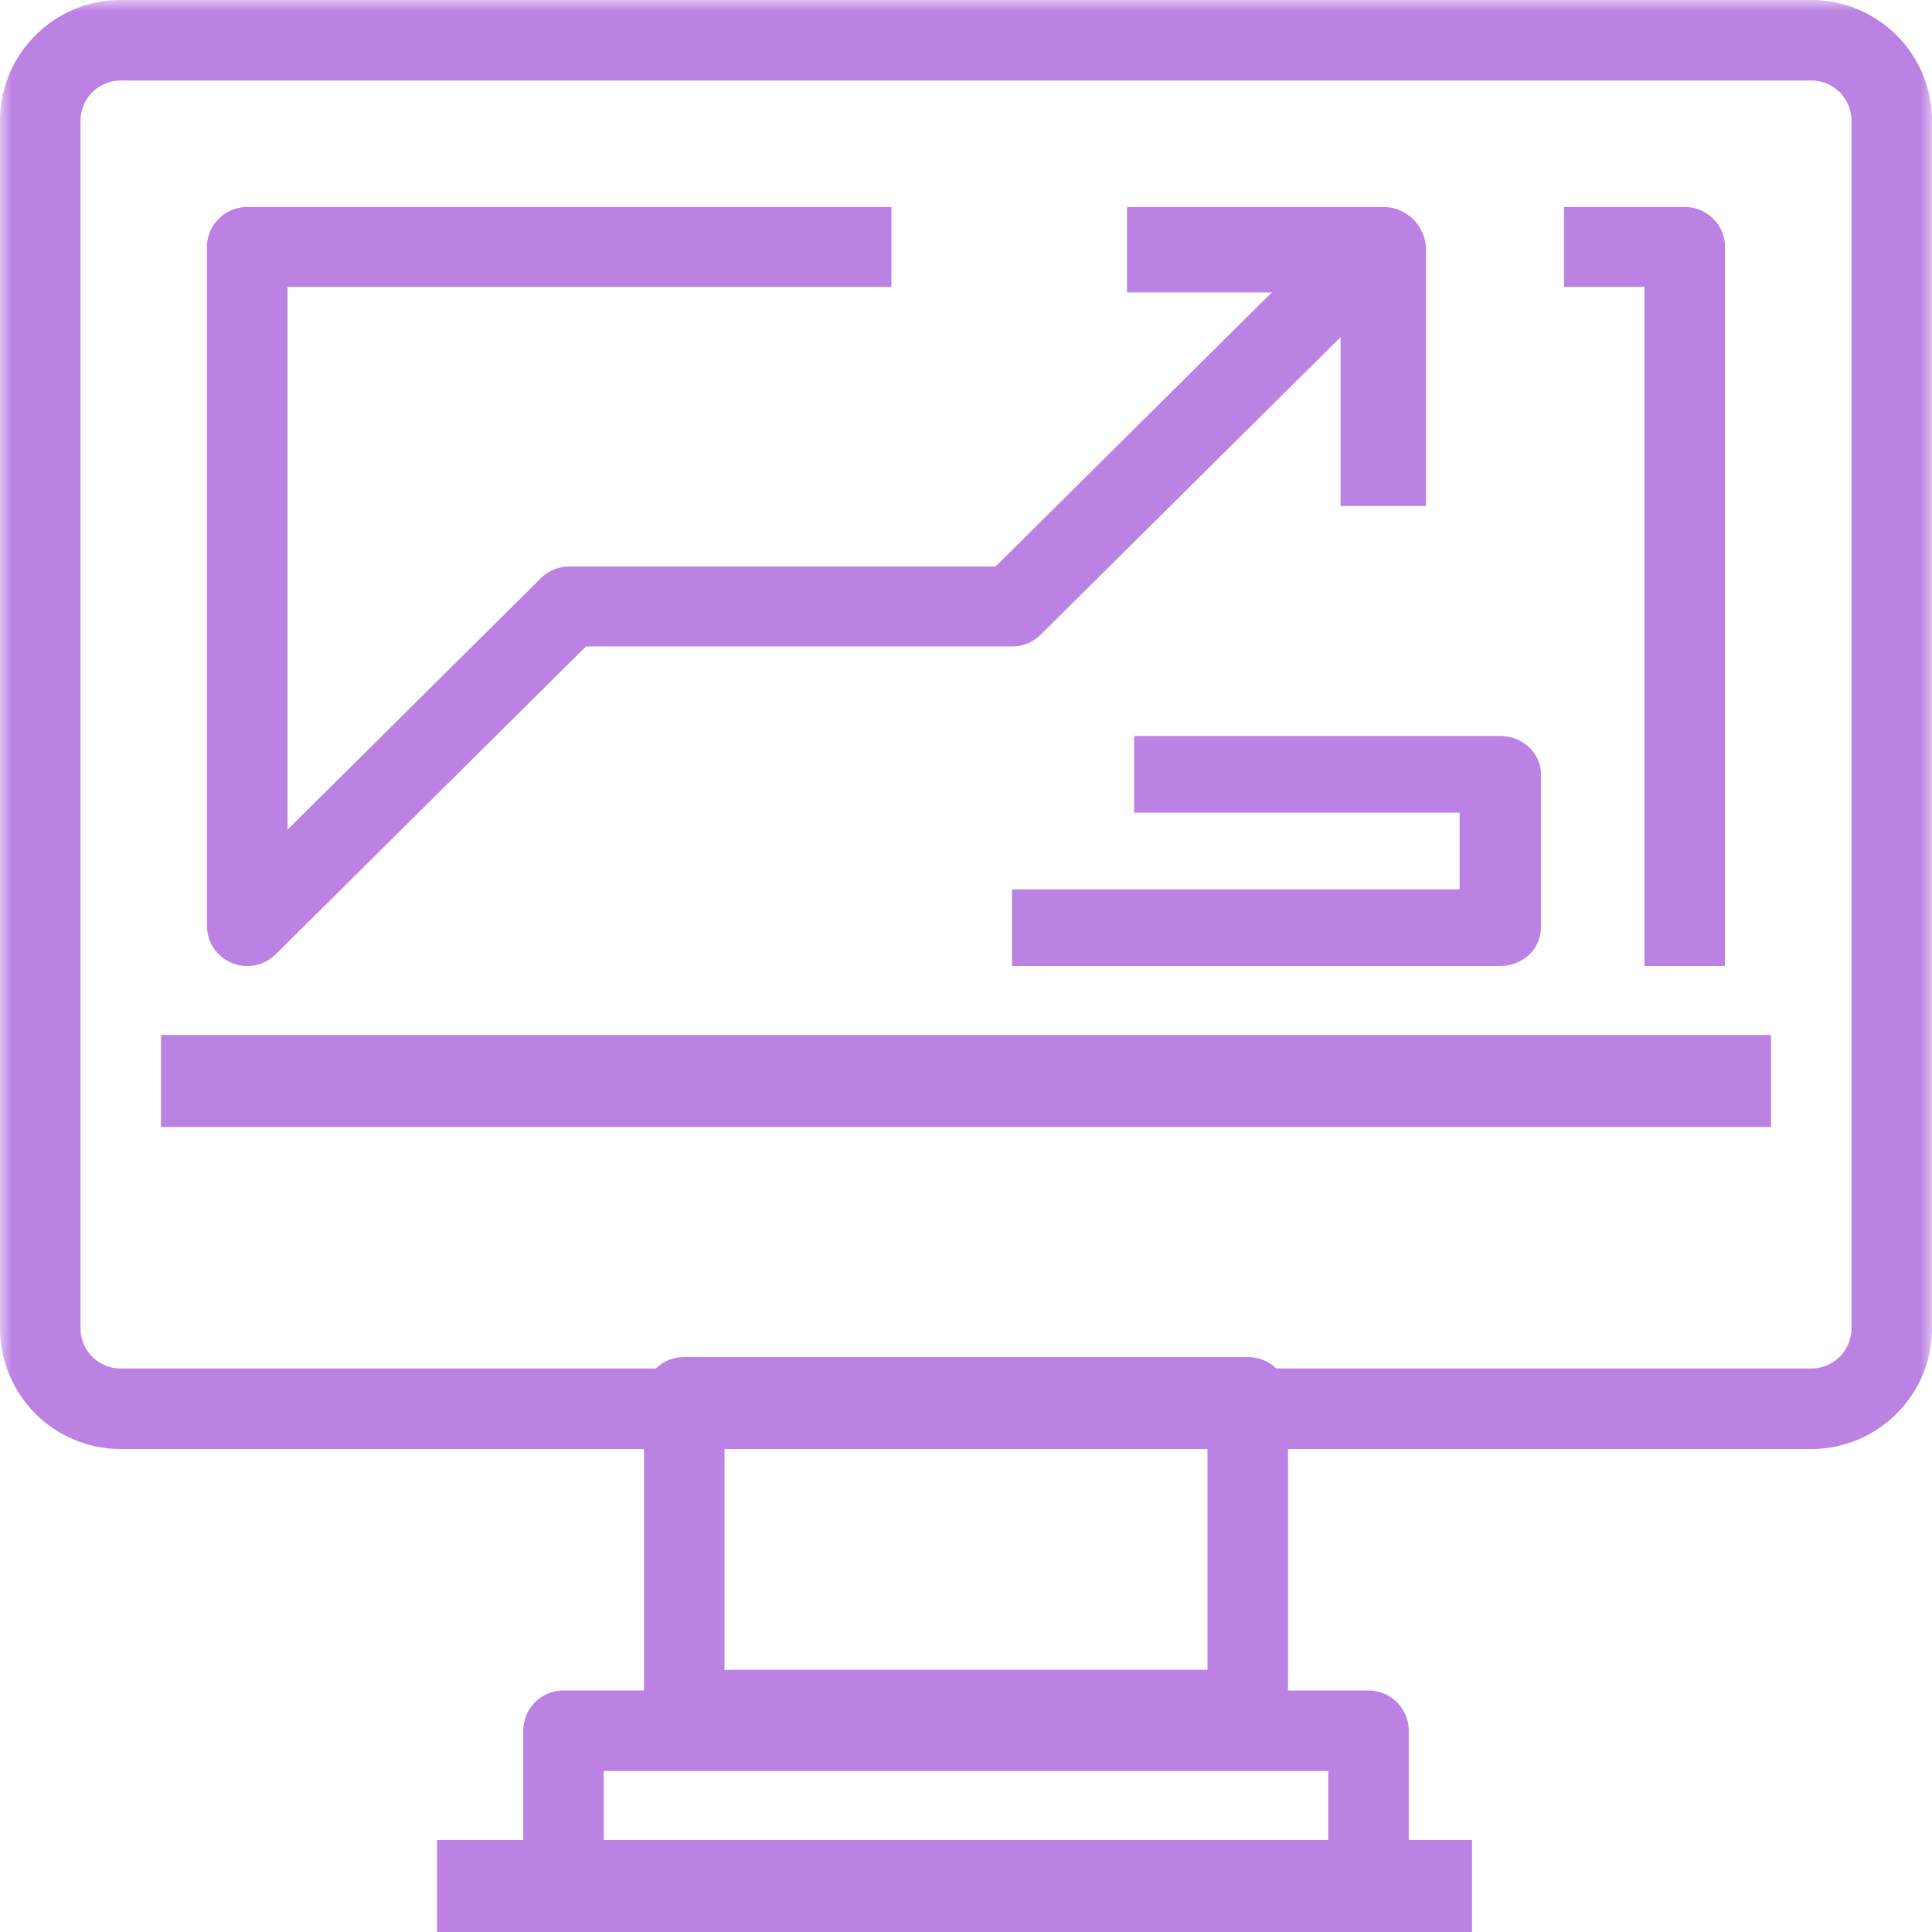 <svg width="84" height="84" xmlns="http://www.w3.org/2000/svg" xmlns:xlink="http://www.w3.org/1999/xlink"><defs><path id="a" d="M.01 0H84v84H.01z"/></defs><g fill="none" fill-rule="evenodd"><path fill="#bc82e3" d="M7 49h70v-4H7zM31.5 72.6h21V62.4h-21v10.2zM54.25 76h-24.5c-.967 0-1.75-.761-1.75-1.7V60.7c0-.939.783-1.7 1.75-1.7h24.5c.967 0 1.75.761 1.75 1.7v13.6c0 .939-.783 1.7-1.75 1.7z"/><g><mask id="b" fill="#fff"><use xlink:href="#a"/></mask><path d="M26.25 80.5h31.5V77h-31.5v3.5zm31.5 3.5h-31.5a3.5 3.5 0 0 1-3.5-3.5v-5.25c0-.966.783-1.75 1.75-1.75h35c.967 0 1.75.784 1.75 1.75v5.25a3.5 3.5 0 0 1-3.5 3.5zM5.25 3.5A1.75 1.75 0 0 0 3.5 5.25v52.5c0 .966.784 1.75 1.75 1.75h73.5a1.75 1.75 0 0 0 1.75-1.75V5.25a1.75 1.75 0 0 0-1.75-1.75H5.25zM78.75 63H5.25A5.25 5.25 0 0 1 0 57.75V5.25C0 2.35 2.35 0 5.25 0h73.5C81.65 0 84 2.35 84 5.25v52.5c0 2.9-2.35 5.25-5.25 5.25z" fill="#bc82e3" mask="url(#b)"/></g><path fill="#bc82e3" d="M19 84h45v-4H19zM10.75 42C9.784 42 9 41.222 9 40.263V10.737C9 9.777 9.784 9 10.75 9h28.007v3.474H12.501V36.07l11.015-10.93a1.758 1.758 0 0 1 1.238-.508h18.53l15.24-15.123L61 11.965 45.246 27.596a1.758 1.758 0 0 1-1.237.51h-18.53L11.988 41.49A1.758 1.758 0 0 1 10.75 42M75 42h-3.5V12.474H68V9h5.25c.966 0 1.75.778 1.75 1.737V42"/><path d="M62 22h-3.714v-9.286H49V9h11.143C61.169 9 62 9.832 62 10.857V22M65.23 42H44v-3.333h19.462v-3.334H49.308V32H65.23c.977 0 1.769.746 1.769 1.667v6.666c0 .92-.792 1.667-1.77 1.667" fill="#bc82e3"/></g></svg>